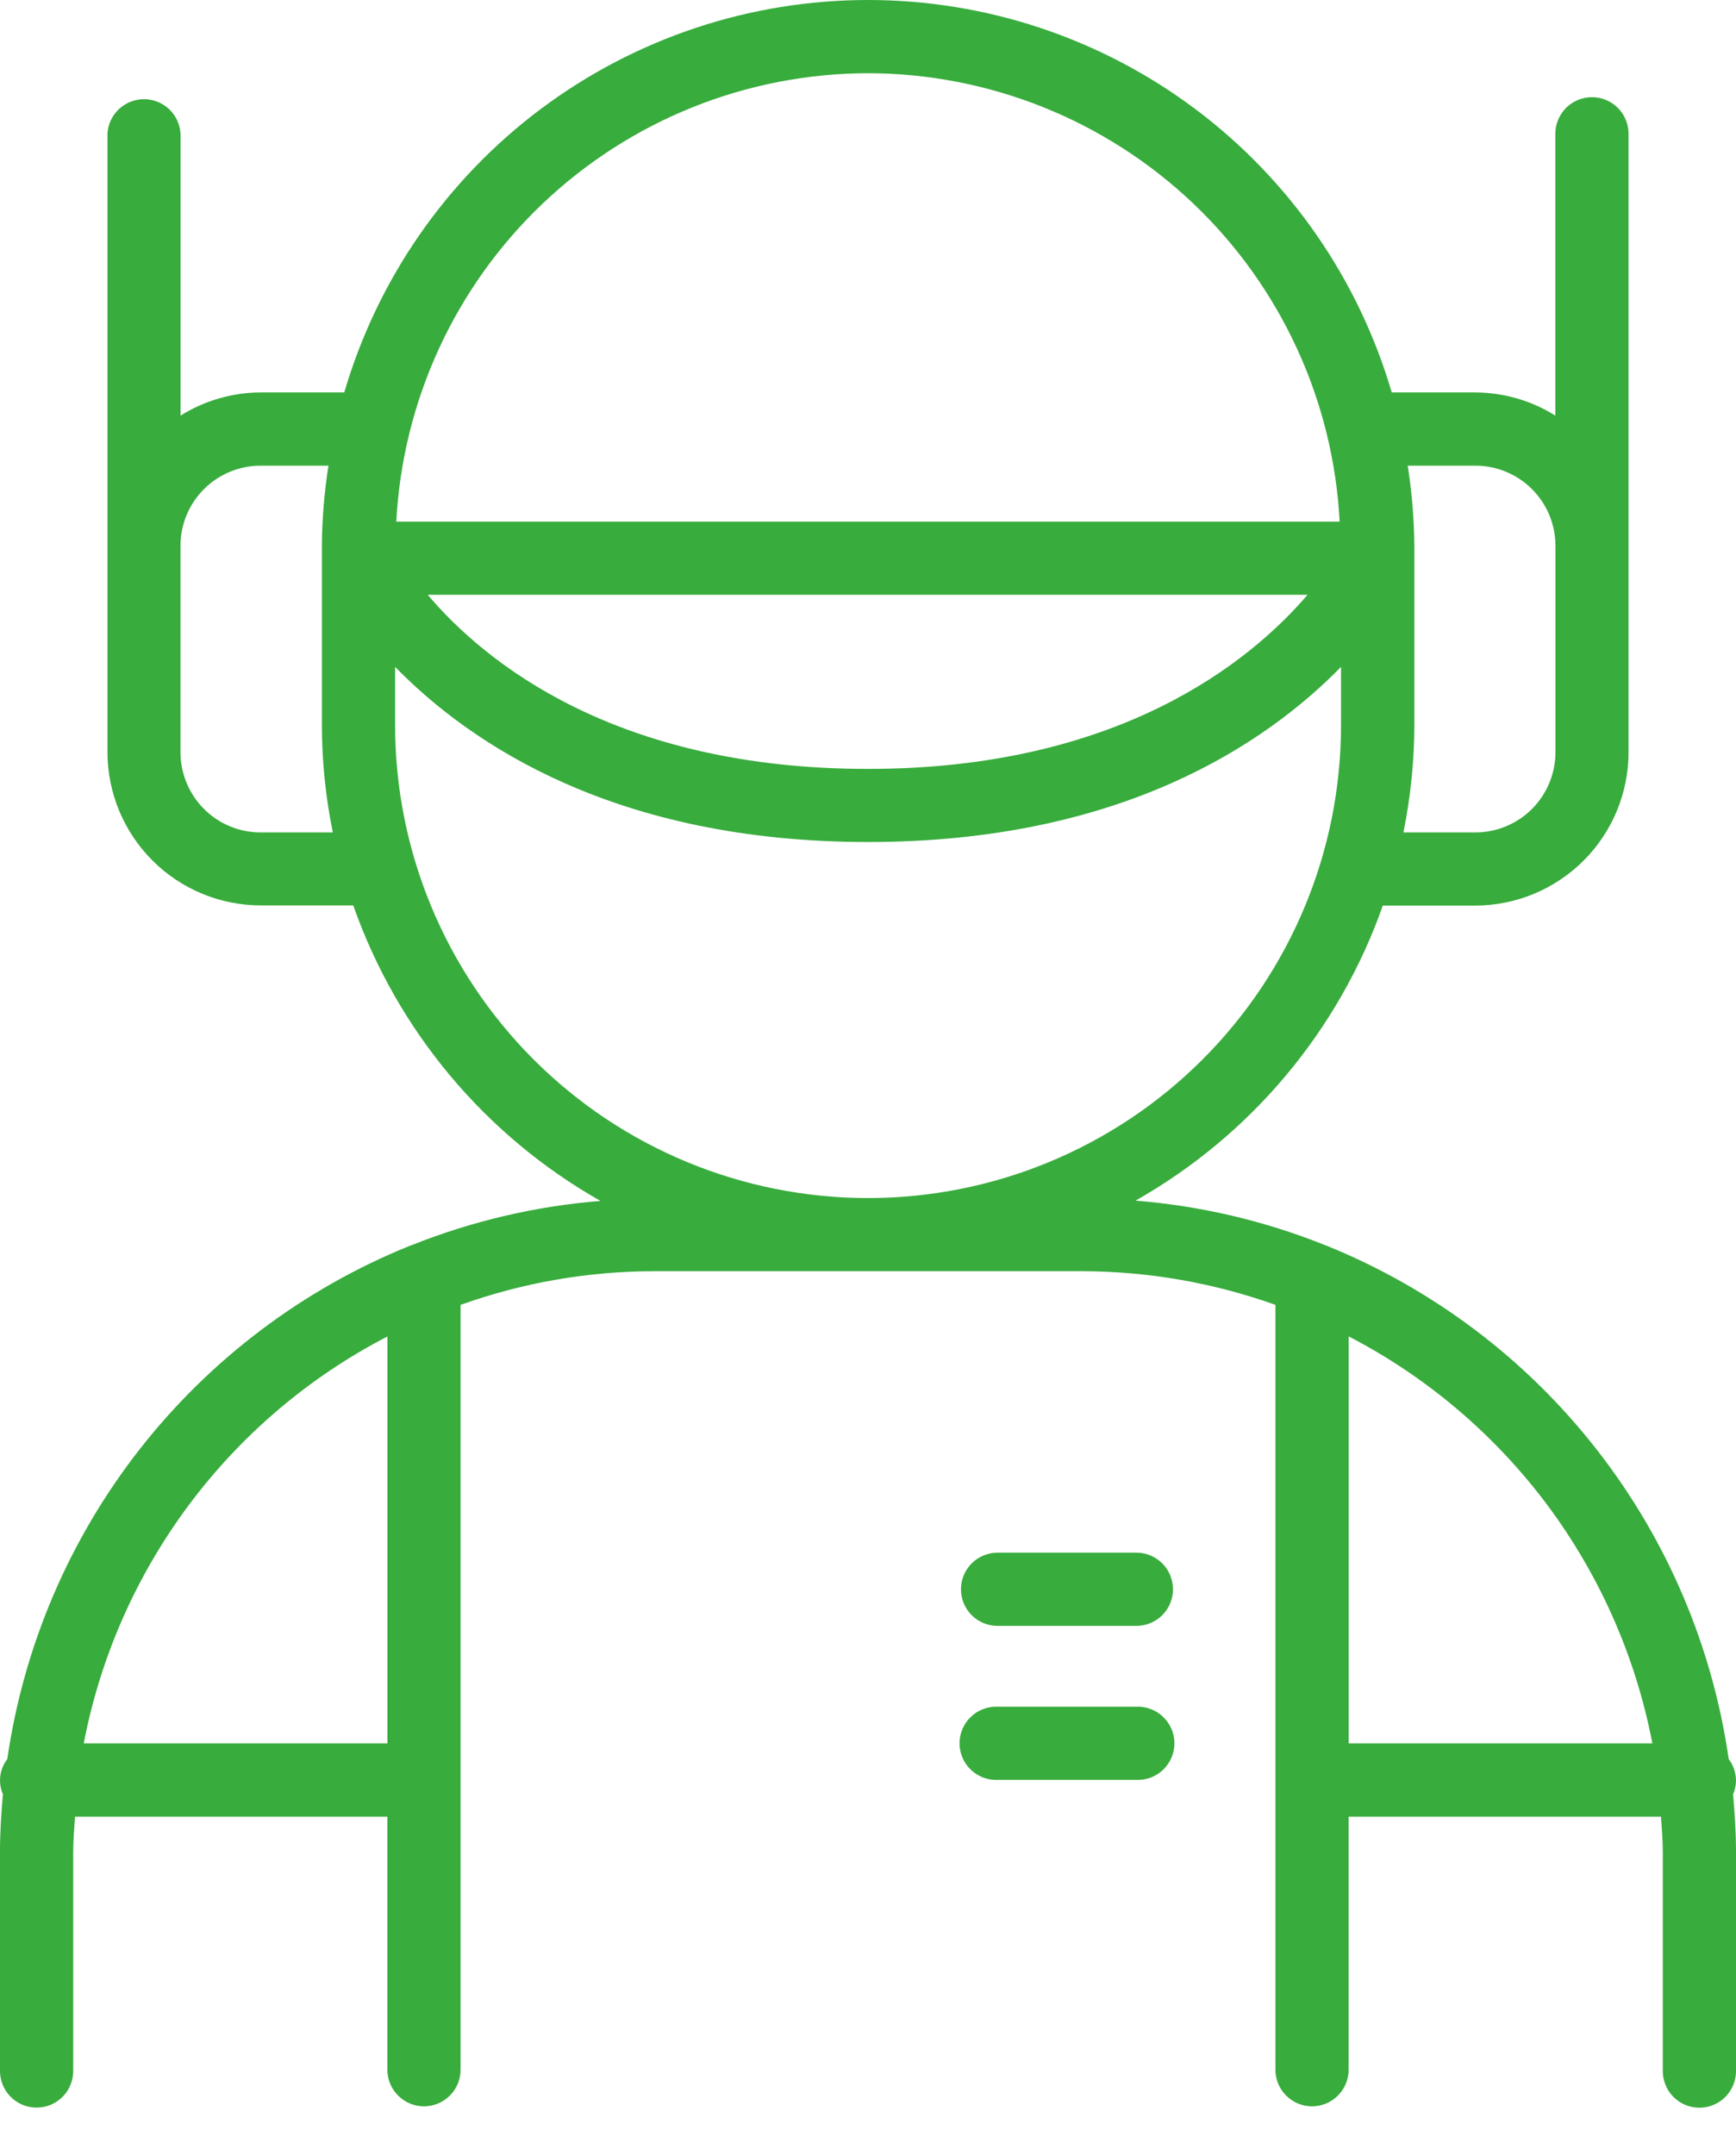 <svg width="29" height="36" viewBox="0 0 29 36" fill="none" xmlns="http://www.w3.org/2000/svg">
<path d="M29 29.732C28.997 29.605 28.955 29.483 28.878 29.382C28.606 27.492 27.843 25.706 26.666 24.203C25.49 22.699 23.94 21.53 22.171 20.811C22.156 20.805 22.141 20.799 22.126 20.794C21.117 20.39 20.052 20.141 18.969 20.054C20.896 18.964 22.364 17.213 23.1 15.126H24.646C25.324 15.124 25.975 14.854 26.454 14.375C26.934 13.895 27.204 13.245 27.205 12.566V2.235C27.205 2.073 27.141 1.917 27.026 1.802C26.912 1.688 26.756 1.623 26.594 1.623C26.432 1.623 26.276 1.688 26.161 1.802C26.047 1.917 25.982 2.073 25.982 2.235V6.942C25.582 6.691 25.119 6.557 24.646 6.555H23.249C22.695 4.663 21.543 3.002 19.966 1.82C18.389 0.639 16.471 0 14.5 0C12.529 0 10.611 0.639 9.034 1.82C7.457 3.002 6.305 4.663 5.751 6.555H4.354C3.881 6.556 3.417 6.691 3.016 6.942V2.235C3.007 2.079 2.939 1.932 2.826 1.824C2.712 1.717 2.562 1.657 2.405 1.657C2.249 1.657 2.098 1.717 1.985 1.824C1.871 1.932 1.803 2.079 1.795 2.235V12.563C1.796 13.242 2.066 13.892 2.546 14.372C3.025 14.852 3.676 15.122 4.354 15.123H5.901C6.636 17.213 8.103 18.967 10.031 20.059C8.948 20.146 7.885 20.395 6.876 20.798C6.859 20.805 6.843 20.808 6.827 20.816C5.06 21.534 3.511 22.703 2.334 24.206C1.158 25.709 0.395 27.493 0.122 29.382C0.058 29.464 0.018 29.562 0.005 29.665C-0.008 29.769 0.007 29.873 0.049 29.969C0.021 30.285 0 30.602 0 30.926V34.568C-0.003 34.651 0.011 34.733 0.04 34.809C0.069 34.886 0.114 34.957 0.171 35.016C0.228 35.075 0.296 35.122 0.372 35.155C0.448 35.187 0.529 35.203 0.611 35.203C0.694 35.203 0.775 35.187 0.851 35.155C0.927 35.122 0.995 35.075 1.052 35.016C1.109 34.957 1.154 34.886 1.183 34.809C1.212 34.733 1.226 34.651 1.223 34.568V30.928C1.223 30.73 1.241 30.537 1.253 30.343H6.471V34.57C6.471 34.732 6.535 34.888 6.65 35.002C6.765 35.117 6.92 35.182 7.082 35.182C7.245 35.182 7.4 35.117 7.515 35.002C7.63 34.888 7.694 34.732 7.694 34.57V21.795C8.728 21.425 9.818 21.235 10.916 21.233H18.085C19.183 21.236 20.272 21.426 21.306 21.795V34.57C21.306 34.732 21.37 34.888 21.485 35.002C21.6 35.117 21.755 35.182 21.918 35.182C22.08 35.182 22.235 35.117 22.35 35.002C22.465 34.888 22.529 34.732 22.529 34.57V30.343H27.747C27.759 30.537 27.777 30.73 27.777 30.928V34.57C27.774 34.652 27.788 34.734 27.817 34.811C27.846 34.888 27.891 34.958 27.948 35.018C28.005 35.077 28.073 35.124 28.149 35.156C28.225 35.189 28.306 35.205 28.389 35.205C28.471 35.205 28.552 35.189 28.628 35.156C28.704 35.124 28.772 35.077 28.829 35.018C28.886 34.958 28.931 34.888 28.96 34.811C28.989 34.734 29.003 34.652 29 34.57V30.928C29 30.604 28.979 30.288 28.951 29.971C28.983 29.895 29 29.814 29 29.732ZM24.646 7.778C25.001 7.778 25.341 7.919 25.592 8.17C25.843 8.421 25.984 8.761 25.984 9.116V12.563C25.984 12.919 25.843 13.259 25.593 13.511C25.342 13.762 25.001 13.904 24.646 13.904H23.444C23.564 13.314 23.626 12.713 23.627 12.111V9.124C23.623 8.673 23.586 8.223 23.516 7.778H24.646ZM14.5 1.223C16.522 1.226 18.466 2.005 19.932 3.398C21.398 4.791 22.273 6.693 22.379 8.713H6.62C6.726 6.693 7.602 4.791 9.068 3.398C10.534 2.005 12.478 1.226 14.5 1.223ZM21.843 9.935C20.884 11.053 18.693 12.843 14.5 12.843C10.273 12.843 8.095 11.055 7.145 9.935H21.843ZM4.354 13.904C4.178 13.904 4.004 13.87 3.841 13.802C3.679 13.735 3.531 13.636 3.407 13.511C3.282 13.387 3.184 13.239 3.117 13.076C3.049 12.914 3.015 12.739 3.015 12.563V9.116C3.015 8.761 3.156 8.42 3.408 8.169C3.659 7.918 3.999 7.778 4.354 7.778H5.487C5.417 8.223 5.38 8.673 5.377 9.124V12.111C5.378 12.713 5.439 13.314 5.56 13.904H4.354ZM6.6 12.111V11.139C7.866 12.435 10.292 14.064 14.502 14.064C18.712 14.064 21.136 12.433 22.402 11.139V12.11C22.402 14.206 21.57 16.215 20.088 17.697C18.606 19.179 16.596 20.011 14.501 20.011C12.405 20.011 10.396 19.179 8.914 17.697C7.432 16.215 6.6 14.206 6.6 12.11V12.111ZM6.472 29.12H1.399C1.675 27.678 2.276 26.316 3.154 25.139C4.033 23.961 5.167 22.998 6.472 22.323V29.12ZM22.53 29.12V22.322C23.834 22.998 24.969 23.961 25.848 25.138C26.726 26.316 27.326 27.677 27.603 29.12H22.53Z" fill="#38AC3D"/>
<path d="M18.983 25.934H16.664C16.502 25.934 16.346 25.999 16.232 26.113C16.117 26.228 16.053 26.384 16.053 26.546C16.053 26.708 16.117 26.863 16.232 26.978C16.346 27.093 16.502 27.157 16.664 27.157H18.983C19.145 27.157 19.301 27.093 19.416 26.978C19.53 26.863 19.595 26.708 19.595 26.546C19.595 26.384 19.53 26.228 19.416 26.113C19.301 25.999 19.145 25.934 18.983 25.934Z" fill="#38AC3D"/>
<path d="M18.983 28.507H16.664C16.582 28.504 16.5 28.517 16.423 28.547C16.346 28.576 16.276 28.62 16.217 28.678C16.157 28.735 16.11 28.803 16.078 28.879C16.046 28.954 16.029 29.036 16.029 29.118C16.029 29.201 16.046 29.282 16.078 29.358C16.11 29.433 16.157 29.502 16.217 29.559C16.276 29.616 16.346 29.66 16.423 29.69C16.5 29.719 16.582 29.733 16.664 29.729H18.983C19.066 29.733 19.148 29.719 19.224 29.69C19.302 29.66 19.372 29.616 19.431 29.559C19.49 29.502 19.537 29.433 19.57 29.358C19.602 29.282 19.619 29.201 19.619 29.118C19.619 29.036 19.602 28.954 19.57 28.879C19.537 28.803 19.49 28.735 19.431 28.678C19.372 28.62 19.302 28.576 19.224 28.547C19.148 28.517 19.066 28.504 18.983 28.507Z" fill="#38AC3D"/>
</svg>

